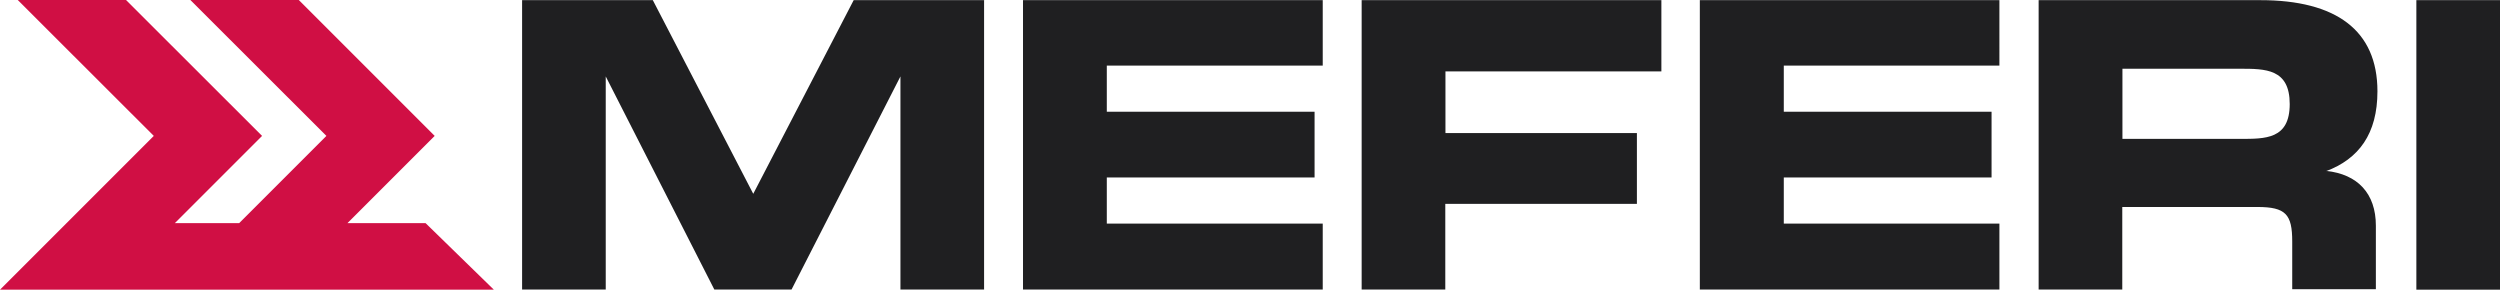 <?xml version="1.0" encoding="UTF-8"?> <svg xmlns="http://www.w3.org/2000/svg" id="_Слой_1" data-name="Слой 1" viewBox="0 0 159.31 18.46"><defs><style> .cls-1 { fill: #d00f44; } .cls-1, .cls-2 { stroke-width: 0px; } .cls-2 { fill: #1f1f21; fill-rule: evenodd; } </style></defs><path class="cls-2" d="M62.72.01h-8.32l-6.4,12.34L41.6.01h-8.33v18.44h5.33V4.87l6.92,13.58h4.92l6.94-13.58v13.58h5.33V0h.01s0,.01,0,.01ZM84.29.01h-19.1v18.44h19.1v-4.2h-13.76v-2.94h13.24v-4.19h-13.24v-2.94h13.76V.01ZM105.87.01h-19.1v18.44h5.33v-5.46h12.21v-4.51h-12.2v-3.93h13.76V.01h0ZM127.42.01h-19.1v18.44h19.09v-4.2h-13.74v-2.94h13.24v-4.19h-13.24v-2.94h13.74V.01h.02ZM148.22,10.91c2.09-.78,3.28-2.38,3.28-5.09,0-3.9-2.65-5.81-7.46-5.81h-14.13v18.44h5.33v-5.26h8.61c1.81,0,2.22.47,2.22,2.2v3.04h5.33v-4.05c0-2.05-1.16-3.28-3.17-3.49h0ZM142.73,4.38c1.64,0,3.18,0,3.18,2.25s-1.55,2.22-3.18,2.22h-7.48v-4.47h7.48ZM153.98,18.46h5.33V.01h-5.33v18.44Z"></path><polygon class="cls-1" points="22.14 14.22 27.7 8.66 19.04 0 12.13 0 20.8 8.66 15.24 14.22 11.14 14.22 16.7 8.66 8.03 0 1.13 0 9.8 8.66 0 18.46 15.52 18.46 16.3 18.46 31.47 18.46 27.12 14.22 22.14 14.22"></polygon></svg> 